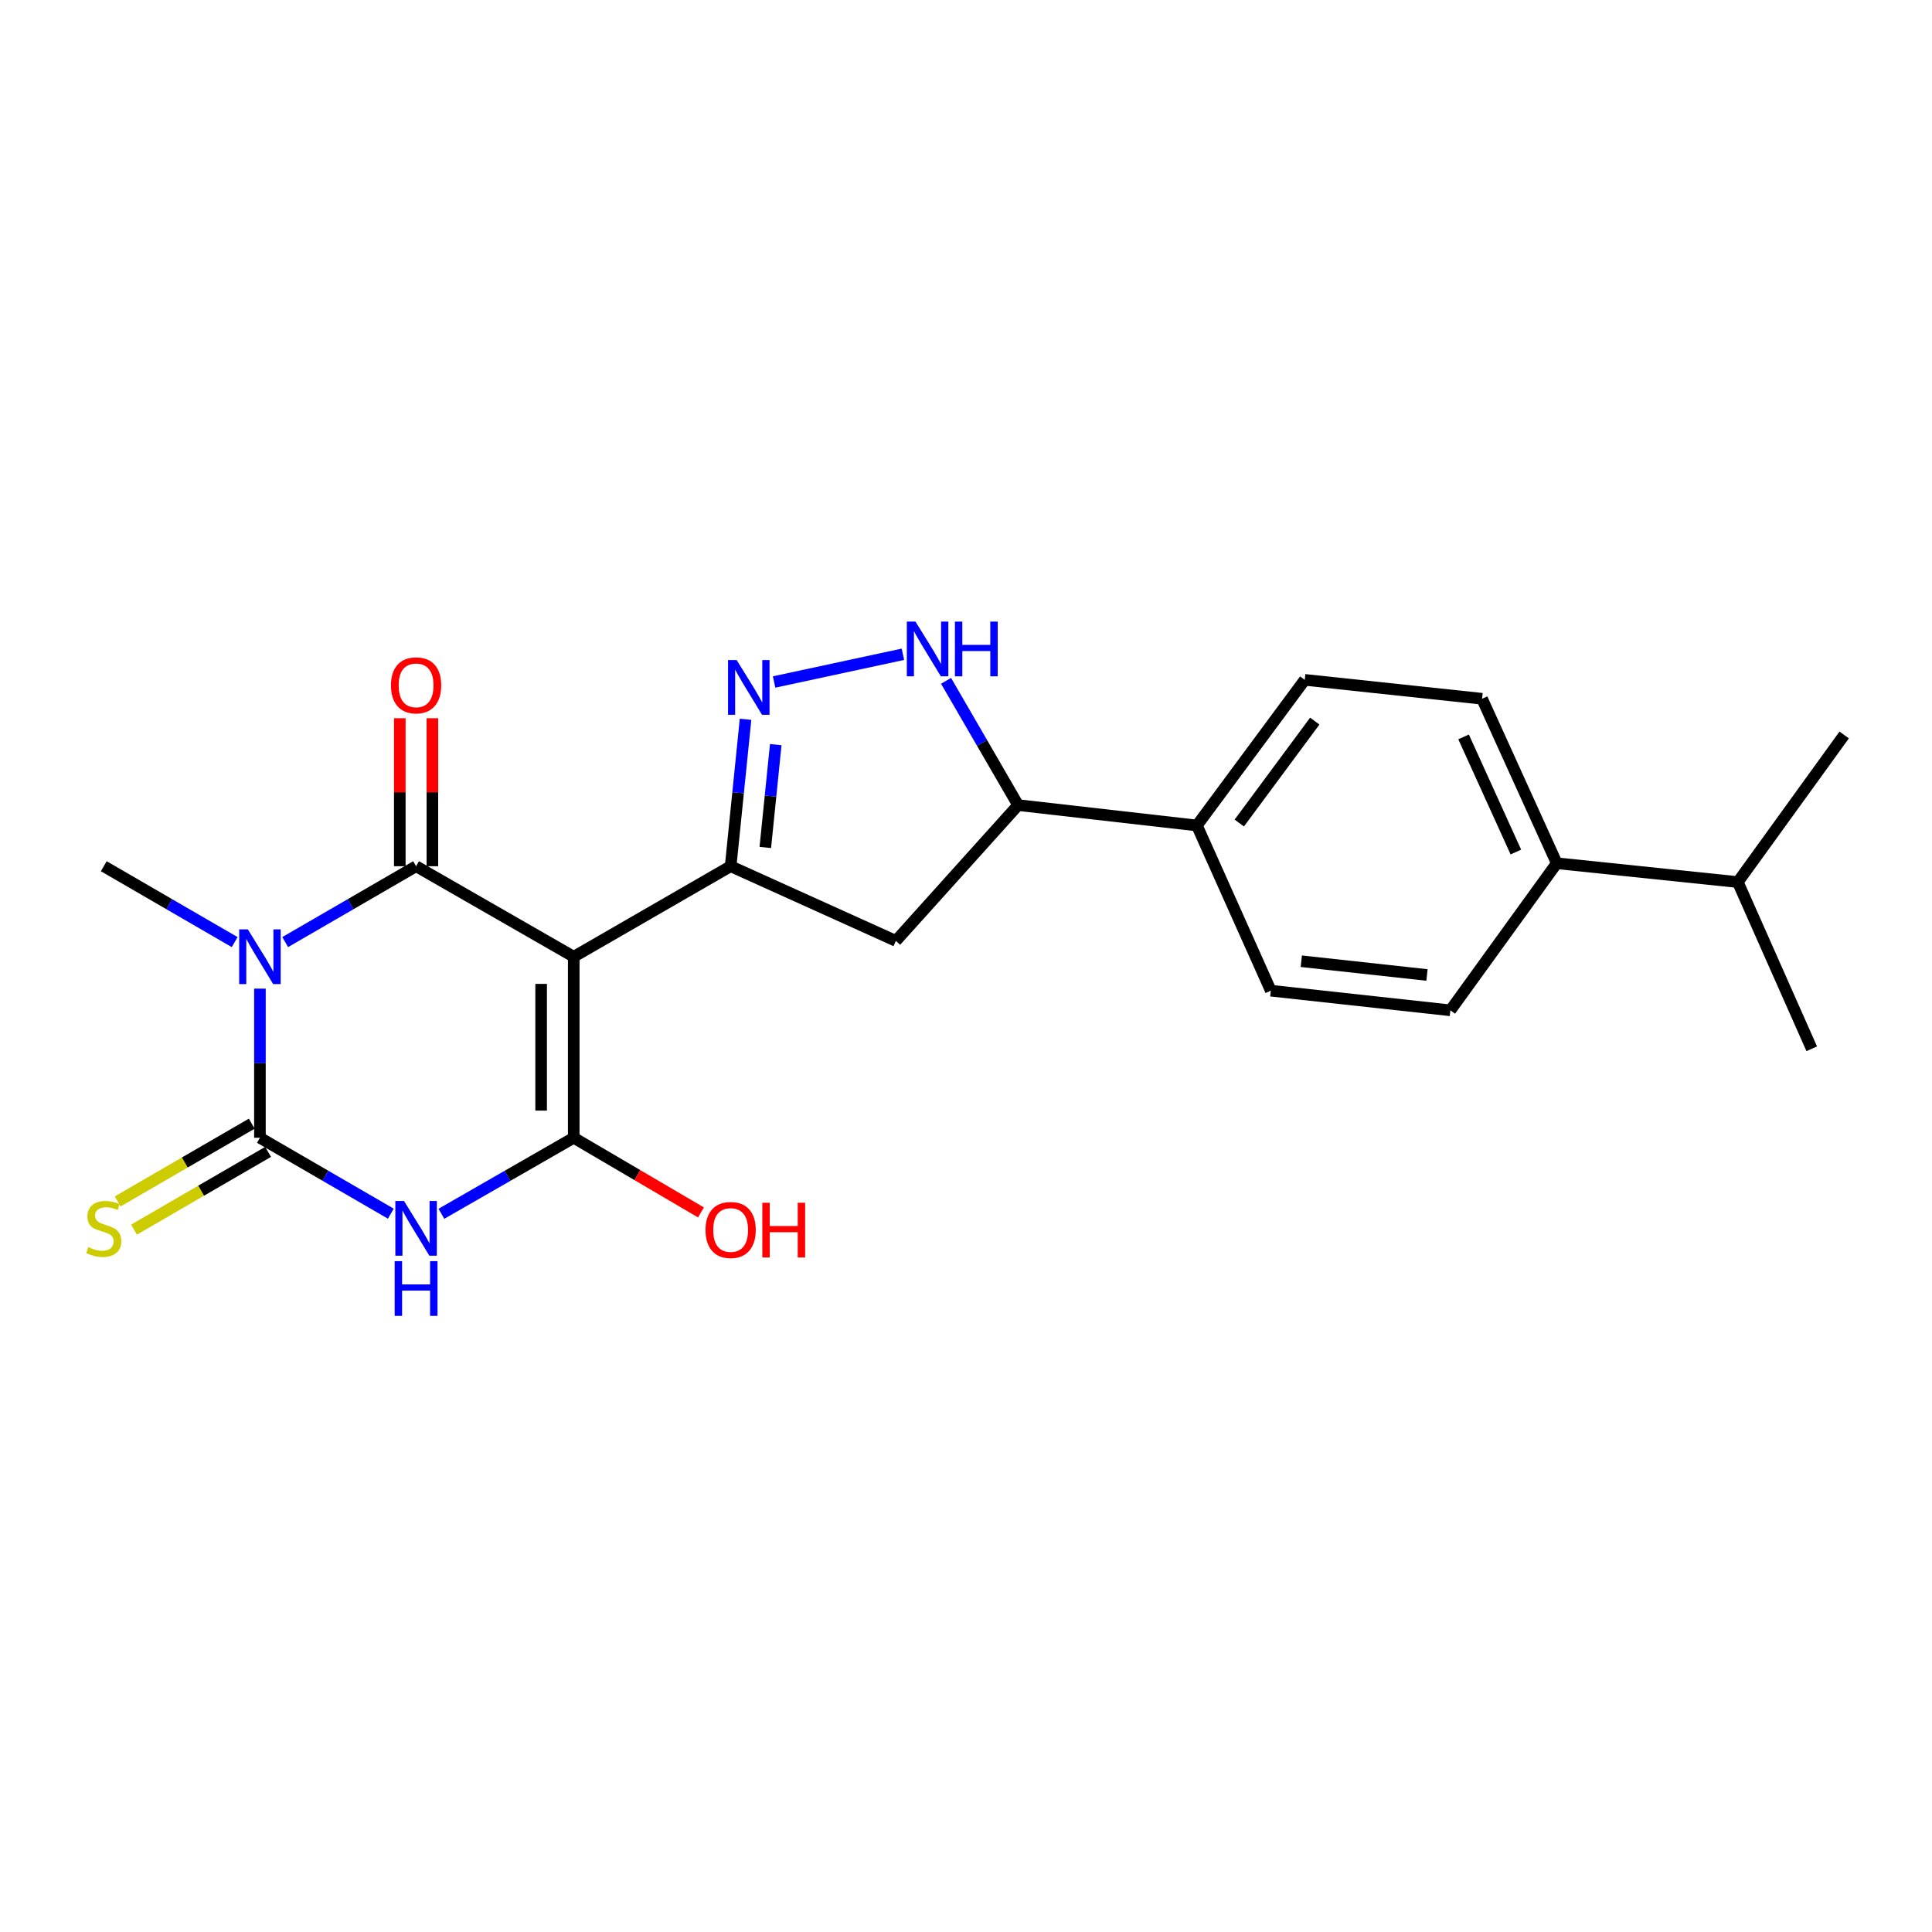 <?xml version='1.0' encoding='iso-8859-1'?>
<svg version='1.1' baseProfile='full'
              xmlns='http://www.w3.org/2000/svg'
                      xmlns:rdkit='http://www.rdkit.org/xml'
                      xmlns:xlink='http://www.w3.org/1999/xlink'
                  xml:space='preserve'
width='1000px' height='1000px' viewBox='0 0 1000 1000'>
<!-- END OF HEADER -->
<rect style='opacity:1.0;fill:#FFFFFF;stroke:none' width='1000' height='1000' x='0' y='0'> </rect>
<path class='bond-1' d='M 296.965,495.209 L 215.367,448.355' style='fill:none;fill-rule:evenodd;stroke:#000000;stroke-width:6px;stroke-linecap:butt;stroke-linejoin:miter;stroke-opacity:1' />
<path class='bond-4' d='M 296.965,495.209 L 296.965,588.907' style='fill:none;fill-rule:evenodd;stroke:#000000;stroke-width:6px;stroke-linecap:butt;stroke-linejoin:miter;stroke-opacity:1' />
<path class='bond-4' d='M 280.094,509.264 L 280.094,574.852' style='fill:none;fill-rule:evenodd;stroke:#000000;stroke-width:6px;stroke-linecap:butt;stroke-linejoin:miter;stroke-opacity:1' />
<path class='bond-5' d='M 296.965,495.209 L 378.178,448.355' style='fill:none;fill-rule:evenodd;stroke:#000000;stroke-width:6px;stroke-linecap:butt;stroke-linejoin:miter;stroke-opacity:1' />
<path class='bond-0' d='M 147.613,487.63 L 181.49,467.993' style='fill:none;fill-rule:evenodd;stroke:#0000FF;stroke-width:6px;stroke-linecap:butt;stroke-linejoin:miter;stroke-opacity:1' />
<path class='bond-0' d='M 181.49,467.993 L 215.367,448.355' style='fill:none;fill-rule:evenodd;stroke:#000000;stroke-width:6px;stroke-linecap:butt;stroke-linejoin:miter;stroke-opacity:1' />
<path class='bond-19' d='M 121.462,487.63 L 87.585,467.993' style='fill:none;fill-rule:evenodd;stroke:#0000FF;stroke-width:6px;stroke-linecap:butt;stroke-linejoin:miter;stroke-opacity:1' />
<path class='bond-19' d='M 87.585,467.993 L 53.708,448.355' style='fill:none;fill-rule:evenodd;stroke:#000000;stroke-width:6px;stroke-linecap:butt;stroke-linejoin:miter;stroke-opacity:1' />
<path class='bond-24' d='M 134.538,511.712 L 134.538,550.309' style='fill:none;fill-rule:evenodd;stroke:#0000FF;stroke-width:6px;stroke-linecap:butt;stroke-linejoin:miter;stroke-opacity:1' />
<path class='bond-24' d='M 134.538,550.309 L 134.538,588.907' style='fill:none;fill-rule:evenodd;stroke:#000000;stroke-width:6px;stroke-linecap:butt;stroke-linejoin:miter;stroke-opacity:1' />
<path class='bond-11' d='M 223.802,448.355 L 223.802,410.053' style='fill:none;fill-rule:evenodd;stroke:#000000;stroke-width:6px;stroke-linecap:butt;stroke-linejoin:miter;stroke-opacity:1' />
<path class='bond-11' d='M 223.802,410.053 L 223.802,371.751' style='fill:none;fill-rule:evenodd;stroke:#FF0000;stroke-width:6px;stroke-linecap:butt;stroke-linejoin:miter;stroke-opacity:1' />
<path class='bond-11' d='M 206.932,448.355 L 206.932,410.053' style='fill:none;fill-rule:evenodd;stroke:#000000;stroke-width:6px;stroke-linecap:butt;stroke-linejoin:miter;stroke-opacity:1' />
<path class='bond-11' d='M 206.932,410.053 L 206.932,371.751' style='fill:none;fill-rule:evenodd;stroke:#FF0000;stroke-width:6px;stroke-linecap:butt;stroke-linejoin:miter;stroke-opacity:1' />
<path class='bond-2' d='M 134.538,588.907 L 168.414,608.552' style='fill:none;fill-rule:evenodd;stroke:#000000;stroke-width:6px;stroke-linecap:butt;stroke-linejoin:miter;stroke-opacity:1' />
<path class='bond-2' d='M 168.414,608.552 L 202.291,628.197' style='fill:none;fill-rule:evenodd;stroke:#0000FF;stroke-width:6px;stroke-linecap:butt;stroke-linejoin:miter;stroke-opacity:1' />
<path class='bond-10' d='M 130.306,581.61 L 95.599,601.736' style='fill:none;fill-rule:evenodd;stroke:#000000;stroke-width:6px;stroke-linecap:butt;stroke-linejoin:miter;stroke-opacity:1' />
<path class='bond-10' d='M 95.599,601.736 L 60.893,621.862' style='fill:none;fill-rule:evenodd;stroke:#CCCC00;stroke-width:6px;stroke-linecap:butt;stroke-linejoin:miter;stroke-opacity:1' />
<path class='bond-10' d='M 138.769,596.204 L 104.063,616.33' style='fill:none;fill-rule:evenodd;stroke:#000000;stroke-width:6px;stroke-linecap:butt;stroke-linejoin:miter;stroke-opacity:1' />
<path class='bond-10' d='M 104.063,616.33 L 69.356,636.456' style='fill:none;fill-rule:evenodd;stroke:#CCCC00;stroke-width:6px;stroke-linecap:butt;stroke-linejoin:miter;stroke-opacity:1' />
<path class='bond-3' d='M 228.459,628.258 L 262.712,608.583' style='fill:none;fill-rule:evenodd;stroke:#0000FF;stroke-width:6px;stroke-linecap:butt;stroke-linejoin:miter;stroke-opacity:1' />
<path class='bond-3' d='M 262.712,608.583 L 296.965,588.907' style='fill:none;fill-rule:evenodd;stroke:#000000;stroke-width:6px;stroke-linecap:butt;stroke-linejoin:miter;stroke-opacity:1' />
<path class='bond-14' d='M 296.965,588.907 L 329.894,608.228' style='fill:none;fill-rule:evenodd;stroke:#000000;stroke-width:6px;stroke-linecap:butt;stroke-linejoin:miter;stroke-opacity:1' />
<path class='bond-14' d='M 329.894,608.228 L 362.824,627.548' style='fill:none;fill-rule:evenodd;stroke:#FF0000;stroke-width:6px;stroke-linecap:butt;stroke-linejoin:miter;stroke-opacity:1' />
<path class='bond-6' d='M 378.178,448.355 L 382.037,410.33' style='fill:none;fill-rule:evenodd;stroke:#000000;stroke-width:6px;stroke-linecap:butt;stroke-linejoin:miter;stroke-opacity:1' />
<path class='bond-6' d='M 382.037,410.33 L 385.896,372.305' style='fill:none;fill-rule:evenodd;stroke:#0000FF;stroke-width:6px;stroke-linecap:butt;stroke-linejoin:miter;stroke-opacity:1' />
<path class='bond-6' d='M 396.12,438.651 L 398.822,412.034' style='fill:none;fill-rule:evenodd;stroke:#000000;stroke-width:6px;stroke-linecap:butt;stroke-linejoin:miter;stroke-opacity:1' />
<path class='bond-6' d='M 398.822,412.034 L 401.523,385.416' style='fill:none;fill-rule:evenodd;stroke:#0000FF;stroke-width:6px;stroke-linecap:butt;stroke-linejoin:miter;stroke-opacity:1' />
<path class='bond-8' d='M 378.178,448.355 L 463.703,487.008' style='fill:none;fill-rule:evenodd;stroke:#000000;stroke-width:6px;stroke-linecap:butt;stroke-linejoin:miter;stroke-opacity:1' />
<path class='bond-7' d='M 400.676,352.999 L 467.343,338.652' style='fill:none;fill-rule:evenodd;stroke:#0000FF;stroke-width:6px;stroke-linecap:butt;stroke-linejoin:miter;stroke-opacity:1' />
<path class='bond-23' d='M 489.677,352.399 L 508.323,384.561' style='fill:none;fill-rule:evenodd;stroke:#0000FF;stroke-width:6px;stroke-linecap:butt;stroke-linejoin:miter;stroke-opacity:1' />
<path class='bond-23' d='M 508.323,384.561 L 526.968,416.723' style='fill:none;fill-rule:evenodd;stroke:#000000;stroke-width:6px;stroke-linecap:butt;stroke-linejoin:miter;stroke-opacity:1' />
<path class='bond-9' d='M 463.703,487.008 L 526.968,416.723' style='fill:none;fill-rule:evenodd;stroke:#000000;stroke-width:6px;stroke-linecap:butt;stroke-linejoin:miter;stroke-opacity:1' />
<path class='bond-12' d='M 526.968,416.723 L 619.513,427.267' style='fill:none;fill-rule:evenodd;stroke:#000000;stroke-width:6px;stroke-linecap:butt;stroke-linejoin:miter;stroke-opacity:1' />
<path class='bond-15' d='M 619.513,427.267 L 657.772,512.773' style='fill:none;fill-rule:evenodd;stroke:#000000;stroke-width:6px;stroke-linecap:butt;stroke-linejoin:miter;stroke-opacity:1' />
<path class='bond-16' d='M 619.513,427.267 L 675.336,351.893' style='fill:none;fill-rule:evenodd;stroke:#000000;stroke-width:6px;stroke-linecap:butt;stroke-linejoin:miter;stroke-opacity:1' />
<path class='bond-16' d='M 641.444,426.002 L 680.52,373.24' style='fill:none;fill-rule:evenodd;stroke:#000000;stroke-width:6px;stroke-linecap:butt;stroke-linejoin:miter;stroke-opacity:1' />
<path class='bond-13' d='M 805.774,446.809 L 767.112,361.678' style='fill:none;fill-rule:evenodd;stroke:#000000;stroke-width:6px;stroke-linecap:butt;stroke-linejoin:miter;stroke-opacity:1' />
<path class='bond-13' d='M 784.614,441.015 L 757.551,381.423' style='fill:none;fill-rule:evenodd;stroke:#000000;stroke-width:6px;stroke-linecap:butt;stroke-linejoin:miter;stroke-opacity:1' />
<path class='bond-20' d='M 805.774,446.809 L 899.491,456.557' style='fill:none;fill-rule:evenodd;stroke:#000000;stroke-width:6px;stroke-linecap:butt;stroke-linejoin:miter;stroke-opacity:1' />
<path class='bond-25' d='M 805.774,446.809 L 750.71,522.943' style='fill:none;fill-rule:evenodd;stroke:#000000;stroke-width:6px;stroke-linecap:butt;stroke-linejoin:miter;stroke-opacity:1' />
<path class='bond-18' d='M 657.772,512.773 L 750.71,522.943' style='fill:none;fill-rule:evenodd;stroke:#000000;stroke-width:6px;stroke-linecap:butt;stroke-linejoin:miter;stroke-opacity:1' />
<path class='bond-18' d='M 673.548,497.528 L 738.605,504.647' style='fill:none;fill-rule:evenodd;stroke:#000000;stroke-width:6px;stroke-linecap:butt;stroke-linejoin:miter;stroke-opacity:1' />
<path class='bond-17' d='M 675.336,351.893 L 767.112,361.678' style='fill:none;fill-rule:evenodd;stroke:#000000;stroke-width:6px;stroke-linecap:butt;stroke-linejoin:miter;stroke-opacity:1' />
<path class='bond-21' d='M 899.491,456.557 L 937.75,542.841' style='fill:none;fill-rule:evenodd;stroke:#000000;stroke-width:6px;stroke-linecap:butt;stroke-linejoin:miter;stroke-opacity:1' />
<path class='bond-22' d='M 899.491,456.557 L 954.545,380.414' style='fill:none;fill-rule:evenodd;stroke:#000000;stroke-width:6px;stroke-linecap:butt;stroke-linejoin:miter;stroke-opacity:1' />
<path  class='atom-1' d='M 128.278 481.049
L 137.558 496.049
Q 138.478 497.529, 139.958 500.209
Q 141.438 502.889, 141.518 503.049
L 141.518 481.049
L 145.278 481.049
L 145.278 509.369
L 141.398 509.369
L 131.438 492.969
Q 130.278 491.049, 129.038 488.849
Q 127.838 486.649, 127.478 485.969
L 127.478 509.369
L 123.798 509.369
L 123.798 481.049
L 128.278 481.049
' fill='#0000FF'/>
<path  class='atom-4' d='M 209.107 621.619
L 218.387 636.619
Q 219.307 638.099, 220.787 640.779
Q 222.267 643.459, 222.347 643.619
L 222.347 621.619
L 226.107 621.619
L 226.107 649.939
L 222.227 649.939
L 212.267 633.539
Q 211.107 631.619, 209.867 629.419
Q 208.667 627.219, 208.307 626.539
L 208.307 649.939
L 204.627 649.939
L 204.627 621.619
L 209.107 621.619
' fill='#0000FF'/>
<path  class='atom-4' d='M 204.287 652.771
L 208.127 652.771
L 208.127 664.811
L 222.607 664.811
L 222.607 652.771
L 226.447 652.771
L 226.447 681.091
L 222.607 681.091
L 222.607 668.011
L 208.127 668.011
L 208.127 681.091
L 204.287 681.091
L 204.287 652.771
' fill='#0000FF'/>
<path  class='atom-7' d='M 381.309 341.66
L 390.589 356.66
Q 391.509 358.14, 392.989 360.82
Q 394.469 363.5, 394.549 363.66
L 394.549 341.66
L 398.309 341.66
L 398.309 369.98
L 394.429 369.98
L 384.469 353.58
Q 383.309 351.66, 382.069 349.46
Q 380.869 347.26, 380.509 346.58
L 380.509 369.98
L 376.829 369.98
L 376.829 341.66
L 381.309 341.66
' fill='#0000FF'/>
<path  class='atom-8' d='M 473.854 321.743
L 483.134 336.743
Q 484.054 338.223, 485.534 340.903
Q 487.014 343.583, 487.094 343.743
L 487.094 321.743
L 490.854 321.743
L 490.854 350.063
L 486.974 350.063
L 477.014 333.663
Q 475.854 331.743, 474.614 329.543
Q 473.414 327.343, 473.054 326.663
L 473.054 350.063
L 469.374 350.063
L 469.374 321.743
L 473.854 321.743
' fill='#0000FF'/>
<path  class='atom-8' d='M 494.254 321.743
L 498.094 321.743
L 498.094 333.783
L 512.574 333.783
L 512.574 321.743
L 516.414 321.743
L 516.414 350.063
L 512.574 350.063
L 512.574 336.983
L 498.094 336.983
L 498.094 350.063
L 494.254 350.063
L 494.254 321.743
' fill='#0000FF'/>
<path  class='atom-11' d='M 45.708 645.499
Q 46.028 645.619, 47.348 646.179
Q 48.668 646.739, 50.108 647.099
Q 51.588 647.419, 53.028 647.419
Q 55.708 647.419, 57.268 646.139
Q 58.828 644.819, 58.828 642.539
Q 58.828 640.979, 58.028 640.019
Q 57.268 639.059, 56.068 638.539
Q 54.868 638.019, 52.868 637.419
Q 50.348 636.659, 48.828 635.939
Q 47.348 635.219, 46.268 633.699
Q 45.228 632.179, 45.228 629.619
Q 45.228 626.059, 47.628 623.859
Q 50.068 621.659, 54.868 621.659
Q 58.148 621.659, 61.868 623.219
L 60.948 626.299
Q 57.548 624.899, 54.988 624.899
Q 52.228 624.899, 50.708 626.059
Q 49.188 627.179, 49.228 629.139
Q 49.228 630.659, 49.988 631.579
Q 50.788 632.499, 51.908 633.019
Q 53.068 633.539, 54.988 634.139
Q 57.548 634.939, 59.068 635.739
Q 60.588 636.539, 61.668 638.179
Q 62.788 639.779, 62.788 642.539
Q 62.788 646.459, 60.148 648.579
Q 57.548 650.659, 53.188 650.659
Q 50.668 650.659, 48.748 650.099
Q 46.868 649.579, 44.628 648.659
L 45.708 645.499
' fill='#CCCC00'/>
<path  class='atom-12' d='M 202.367 354.728
Q 202.367 347.928, 205.727 344.128
Q 209.087 340.328, 215.367 340.328
Q 221.647 340.328, 225.007 344.128
Q 228.367 347.928, 228.367 354.728
Q 228.367 361.608, 224.967 365.528
Q 221.567 369.408, 215.367 369.408
Q 209.127 369.408, 205.727 365.528
Q 202.367 361.648, 202.367 354.728
M 215.367 366.208
Q 219.687 366.208, 222.007 363.328
Q 224.367 360.408, 224.367 354.728
Q 224.367 349.168, 222.007 346.368
Q 219.687 343.528, 215.367 343.528
Q 211.047 343.528, 208.687 346.328
Q 206.367 349.128, 206.367 354.728
Q 206.367 360.448, 208.687 363.328
Q 211.047 366.208, 215.367 366.208
' fill='#FF0000'/>
<path  class='atom-15' d='M 365.178 636.637
Q 365.178 629.837, 368.538 626.037
Q 371.898 622.237, 378.178 622.237
Q 384.458 622.237, 387.818 626.037
Q 391.178 629.837, 391.178 636.637
Q 391.178 643.517, 387.778 647.437
Q 384.378 651.317, 378.178 651.317
Q 371.938 651.317, 368.538 647.437
Q 365.178 643.557, 365.178 636.637
M 378.178 648.117
Q 382.498 648.117, 384.818 645.237
Q 387.178 642.317, 387.178 636.637
Q 387.178 631.077, 384.818 628.277
Q 382.498 625.437, 378.178 625.437
Q 373.858 625.437, 371.498 628.237
Q 369.178 631.037, 369.178 636.637
Q 369.178 642.357, 371.498 645.237
Q 373.858 648.117, 378.178 648.117
' fill='#FF0000'/>
<path  class='atom-15' d='M 394.578 622.557
L 398.418 622.557
L 398.418 634.597
L 412.898 634.597
L 412.898 622.557
L 416.738 622.557
L 416.738 650.877
L 412.898 650.877
L 412.898 637.797
L 398.418 637.797
L 398.418 650.877
L 394.578 650.877
L 394.578 622.557
' fill='#FF0000'/>
</svg>
